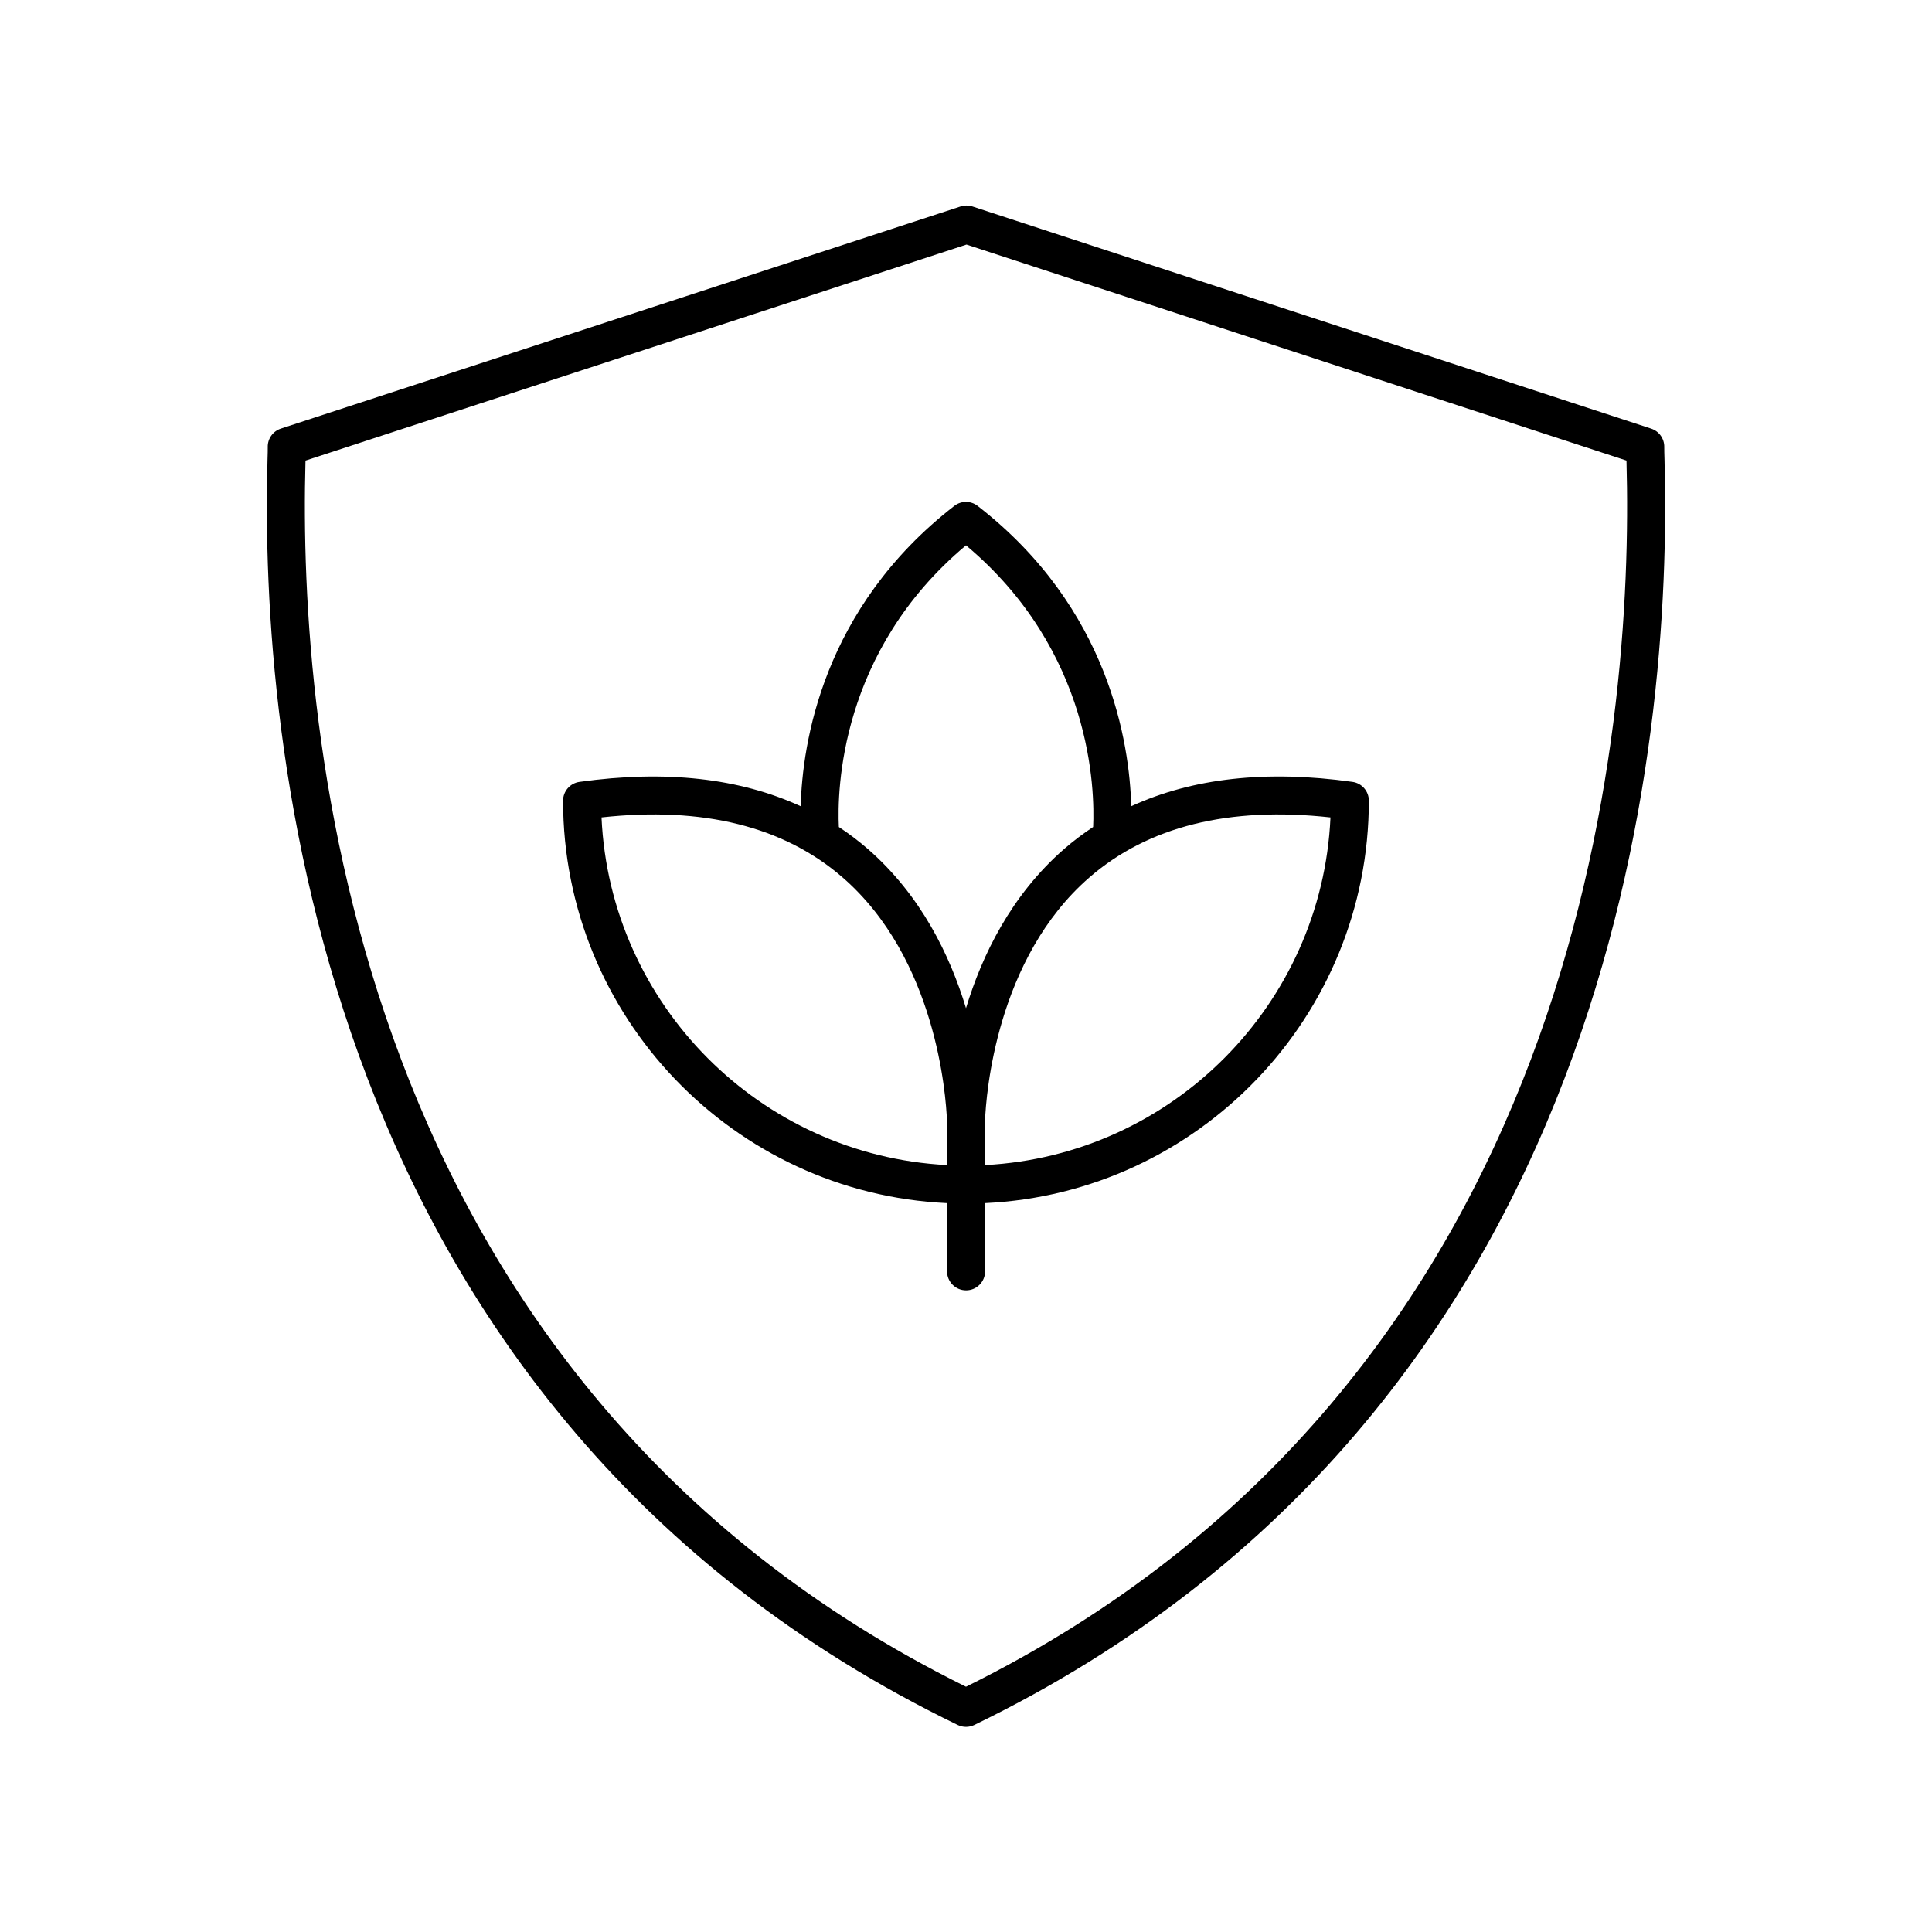 <?xml version="1.0" encoding="UTF-8"?>
<!-- Uploaded to: ICON Repo, www.svgrepo.com, Generator: ICON Repo Mixer Tools -->
<svg fill="#000000" width="800px" height="800px" version="1.1" viewBox="144 144 512 512" xmlns="http://www.w3.org/2000/svg">
 <g>
  <path d="m394.98 462.84v18.078c0 2.781 2.254 5.039 5.039 5.039 2.785 0 5.039-2.254 5.039-5.039v-18.082c56.531-2.652 101.7-49.473 101.7-106.64 0-2.512-1.852-4.641-4.336-4.988-22.863-3.215-42.449-0.98-58.633 6.449-0.438-16.531-5.738-52.492-40.715-79.59-1.812-1.406-4.359-1.406-6.168 0-34.977 27.102-40.273 63.062-40.715 79.594-16.184-7.426-35.77-9.664-58.633-6.449-2.484 0.348-4.336 2.477-4.336 4.988 0.004 57.184 45.203 104.02 101.75 106.64zm101.61-102.21c-2.25 49.586-42.023 89.555-91.527 92.125v-10.68c0-0.141 0-0.516-0.02-1.102 0.27-6.773 2.883-42.961 27.68-64.461 15.562-13.5 36.996-18.844 63.867-15.883zm-96.59-72.113c33.527 28.086 34.148 65.066 33.691 74.645-2.656 1.762-5.211 3.68-7.637 5.789-14.129 12.285-21.844 28.309-26.055 42.234-4.211-13.922-11.926-29.949-26.055-42.234-2.426-2.109-4.981-4.027-7.637-5.789-0.461-9.574 0.16-46.559 33.691-74.645zm-32.723 87.992c24.797 21.508 27.41 57.695 27.68 64.461-0.02 0.586-0.02 0.961-0.02 1.102 0 0.238 0.016 0.477 0.051 0.707v9.977c-49.523-2.543-89.328-42.523-91.578-92.129 26.836-2.957 48.305 2.383 63.867 15.883z"/>
  <path d="m214.96 262.51c0.016 0.609-0.02 1.785-0.07 3.484-2.012 73.105 11.777 252.1 182.91 335.14 0.695 0.34 1.449 0.508 2.203 0.508s1.504-0.168 2.199-0.508c171.16-83.059 184.93-262.05 182.91-335.16-0.051-1.691-0.082-2.867-0.07-3.473 0.055-2.223-1.359-4.219-3.469-4.91l-179.87-58.871c-1.02-0.336-2.117-0.336-3.133-0.004l-180.14 58.871c-2.113 0.691-3.527 2.691-3.473 4.914zm10.008 3.766c0-0.07 0-0.145 0.004-0.215l175.16-57.246 174.9 57.242c0.004 0.066 0.004 0.137 0.004 0.203 1.961 70.832-11.25 243.77-175.04 324.74-163.77-80.957-176.99-253.9-175.04-324.73z"/>
 </g>
</svg>